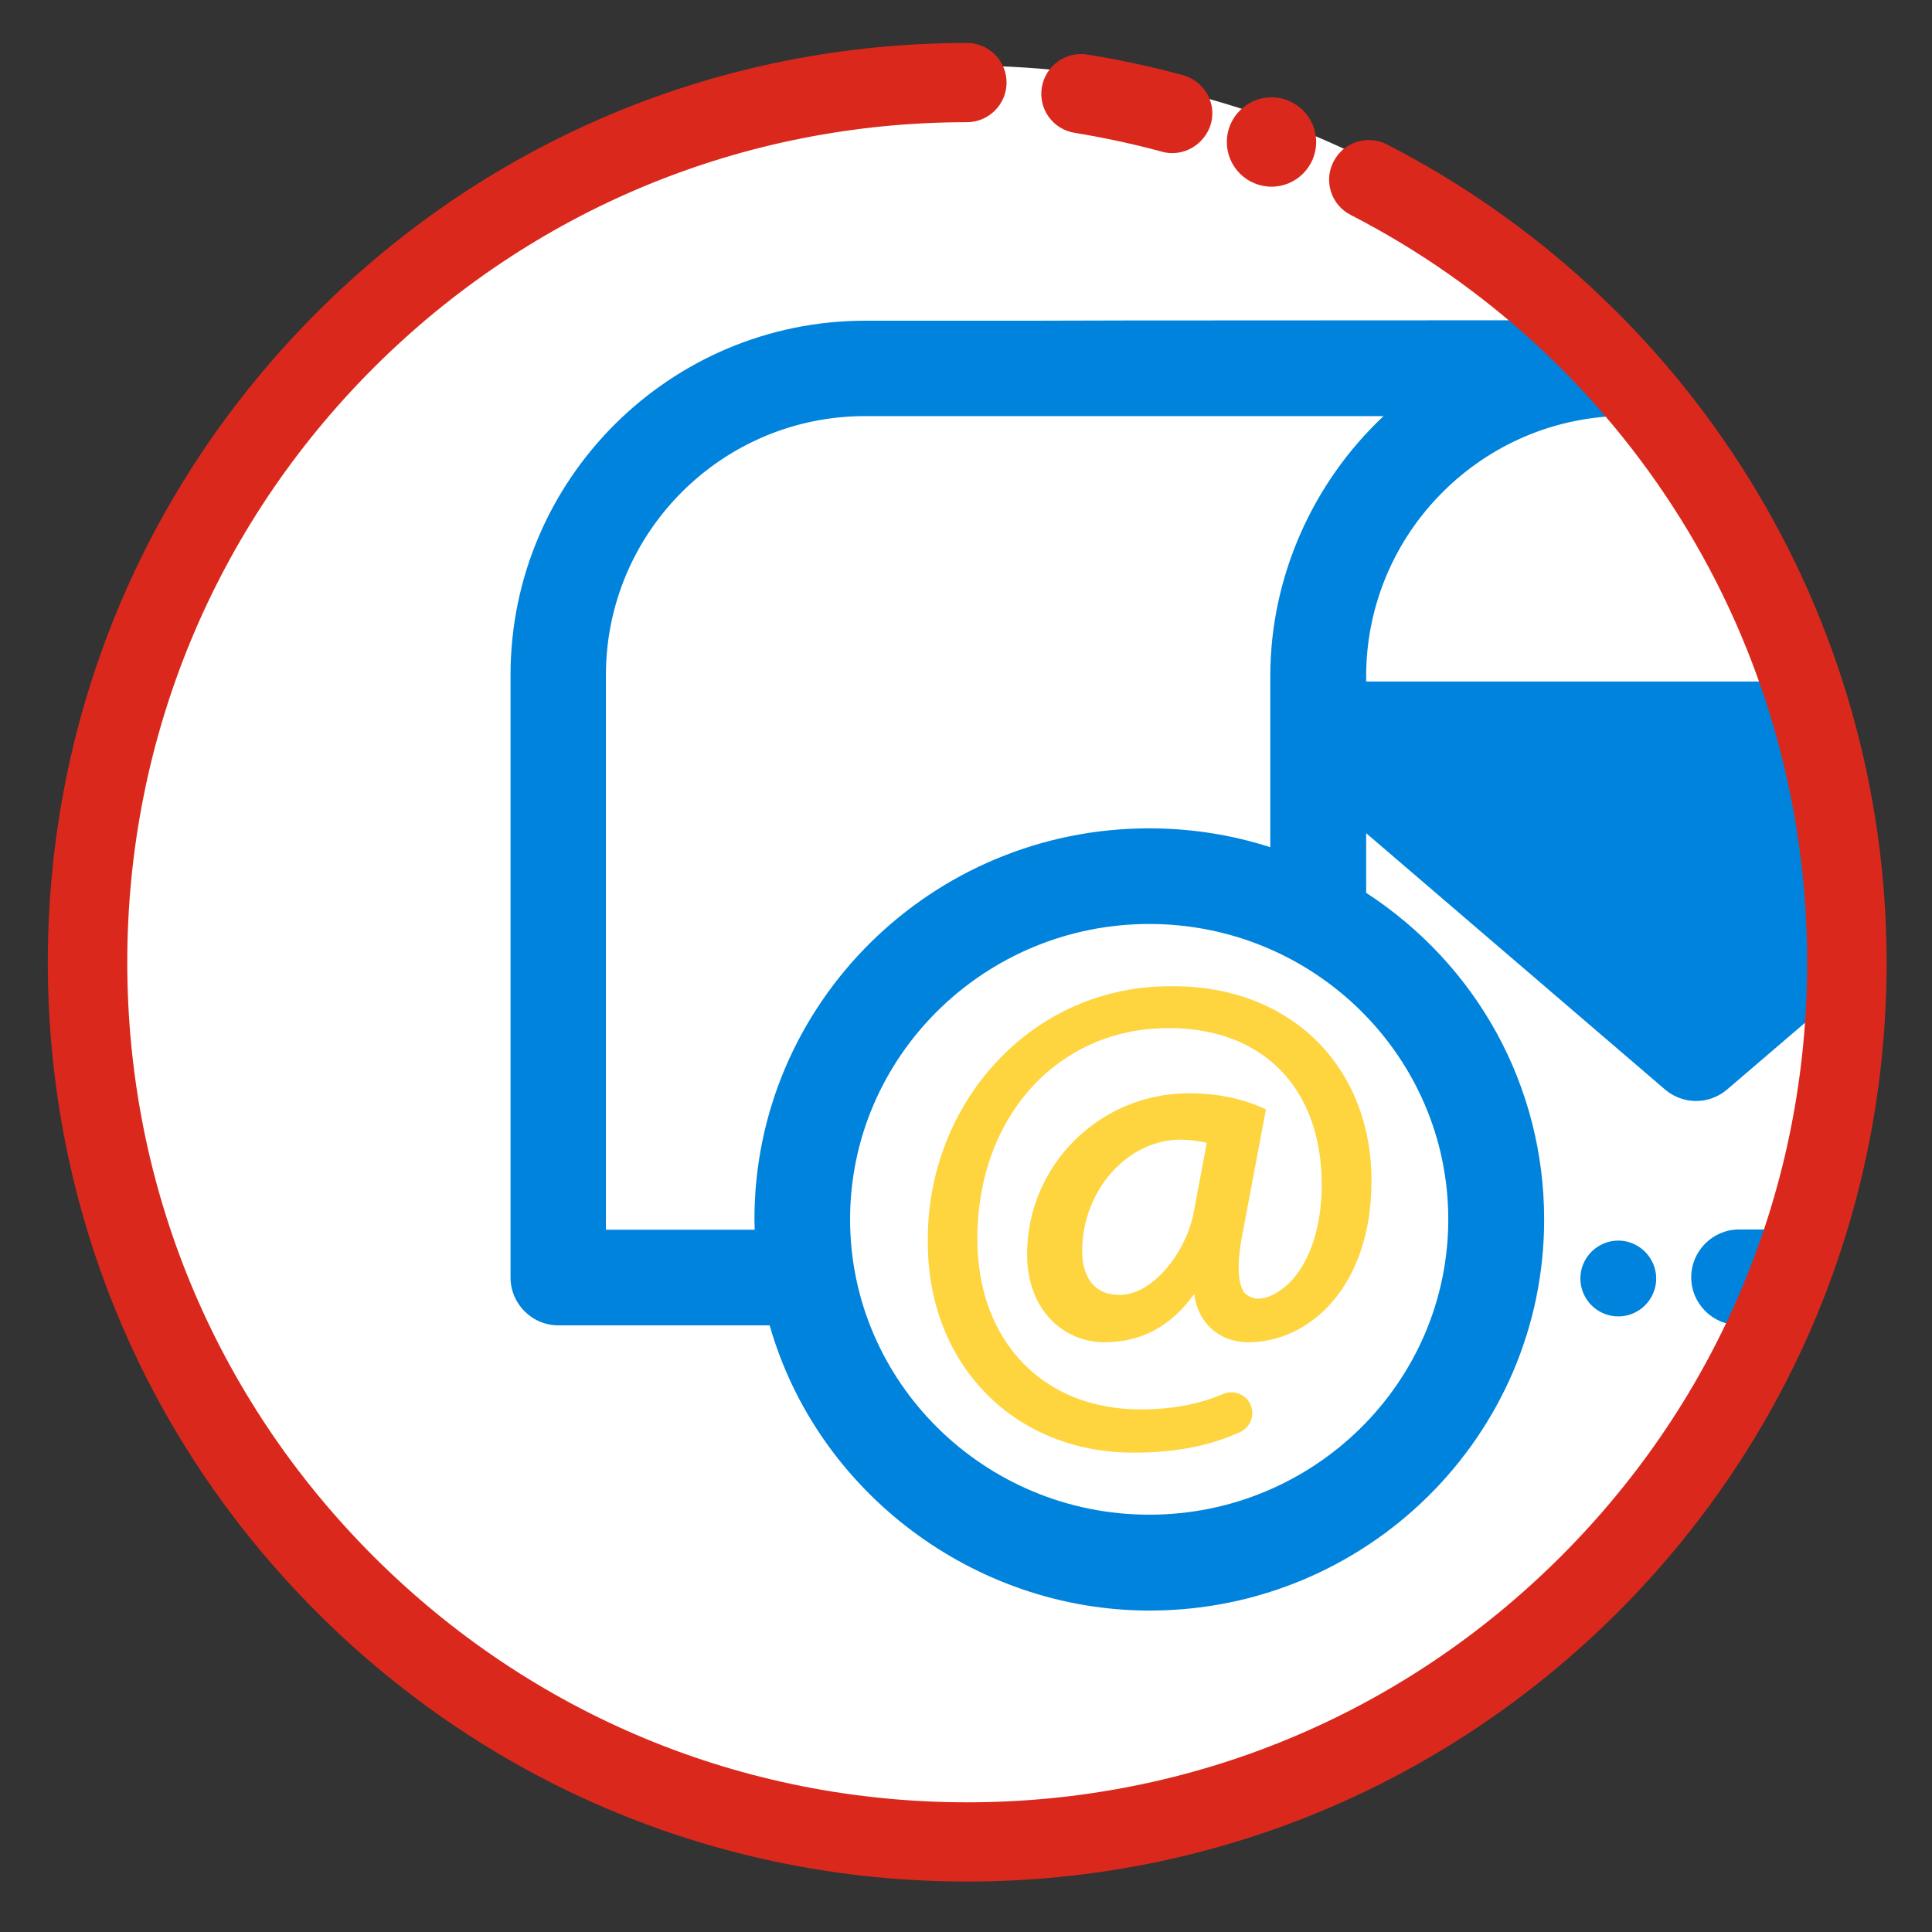 <?xml version="1.0" encoding="utf-8"?>
<!-- Generator: Adobe Illustrator 25.3.1, SVG Export Plug-In . SVG Version: 6.00 Build 0)  -->
<svg version="1.1" id="Layer_3" xmlns="http://www.w3.org/2000/svg" xmlns:xlink="http://www.w3.org/1999/xlink" x="0px" y="0px"
	 viewBox="0 0 80 80" style="enable-background:new 0 0 80 80;" xml:space="preserve">
<rect x="0" y="0" width="80" height="80" fill="#333333" stroke="none"/>
<style type="text/css">
	.st0{clip-path:url(#SVGID_2_);}
	.st1{fill:#0083DD;}
	.st2{fill:#FED53F;}
	.st3{fill:#DA291C;}
</style>
<g>
	<defs>
		<circle id="SVGID_1_" cx="40.04" cy="39.85" r="37.13"/>
	</defs>
	<use xlink:href="#SVGID_1_"  style="overflow:visible;fill:#FFFFFF;"/>
	<clipPath id="SVGID_2_">
		<use xlink:href="#SVGID_1_"  style="overflow:visible;"/>
	</clipPath>
	<g class="st0">
		<g>
			<g>
				<g>
					<g>
						<g>
							<path class="st1" d="M43.74,14.29h-7.92c-7.54,0-13.68,6.13-13.68,13.66V52.9c0,0.53,0.43,0.97,0.97,0.97h9.53
								c1.55,6.75,7.67,11.81,14.95,11.81c8.45,0,15.33-6.81,15.33-15.18c0-5.48-2.95-10.3-7.37-12.97V32.3L69.6,44.34
								c0.36,0.31,0.9,0.31,1.26,0L84.91,32.3v19.63H72.01c-0.53,0-0.97,0.43-0.97,0.97s0.43,0.97,0.97,0.97h13.88
								c0.53,0,0.97-0.43,0.97-0.97c0,0-0.01-22.83-0.02-22.89c-0.08-0.44-0.5-0.78-0.95-0.78h-4.81V28
								c0-7.57-6.16-13.73-13.73-13.73l0,0c-0.16,0-21.67,0.01-21.67,0.01 M55.55,29.23V28c0-6.5,5.29-11.79,11.79-11.79
								S79.14,21.5,79.14,28v1.23H55.55z M34.19,50.49c0-7.3,6.01-13.24,13.4-13.24c7.39,0,13.4,5.94,13.4,13.24
								s-6.01,13.24-13.4,13.24C40.2,63.74,34.19,57.8,34.19,50.49z M45.67,16.22h14.64c-4,2.4-6.69,6.78-6.69,11.78l0,8.53
								c-1.85-0.79-3.89-1.22-6.03-1.22c-8.45,0-15.33,6.81-15.33,15.18c0,0.49,0.02,0.96,0.07,1.44h-8.25V27.95
								c0-6.47,5.27-11.73,11.74-11.73h7.92"/>
							<path class="st1" d="M46.68,13.27l20.66-0.01c8.13,0,14.74,6.61,14.74,14.74v0.21h3.8c0.01,0,0.01,0,0.02,0
								c0.92,0,1.75,0.68,1.92,1.6c0.03,0.12,0.03,0.15,0.04,23.08c0,1.09-0.89,1.98-1.98,1.98H72.01c-1.09,0-1.98-0.89-1.98-1.98
								c0-1.09,0.89-1.98,1.98-1.98h11.9V34.5L71.52,45.11c-0.75,0.64-1.83,0.64-2.58,0L56.57,34.5v2.47
								c4.62,3.01,7.37,8.03,7.37,13.53c0,8.93-7.33,16.19-16.34,16.19c-7.28,0-13.77-4.92-15.73-11.81h-8.75
								c-1.09,0-1.98-0.89-1.98-1.98V27.95c0-8.09,6.59-14.67,14.69-14.67h6.91 M47.59,38.26c-6.83,0-12.39,5.49-12.39,12.23
								s5.56,12.23,12.39,12.23c6.83,0,12.38-5.49,12.38-12.23S54.42,38.26,47.59,38.26z M42.73,17.23h-6.91
								c-5.92,0-10.73,4.81-10.73,10.72v22.97h6.16c0-0.14-0.01-0.29-0.01-0.43c0-8.93,7.33-16.19,16.34-16.19
								c1.72,0,3.4,0.26,5.02,0.78V28c0-4.1,1.75-8.01,4.69-10.77H46.68 M54.71,30.24l15.56,13.34L85.8,30.21l-6.66,0.03H54.71z
								 M56.57,28.22h21.56V28c0-5.94-4.84-10.78-10.78-10.78S56.57,22.06,56.57,28V28.22z M63.83,15.29l-1.72,1.03
								c1.16-0.52,2.41-0.88,3.73-1.03L63.83,15.29z"/>
						</g>
						<g>
							<path class="st2" d="M52.42,45.94c-0.9-0.44-2.01-0.67-3.19-0.67c-3.7,0-6.7,2.99-6.7,6.66c0,2.4,1.6,3.65,3.19,3.65
								c1.54,0,2.76-0.65,3.73-2c0.14,1.19,1.03,2,2.24,2c2.53,0,5.1-2.3,5.1-6.68c0-4.75-3.36-8.06-8.18-8.06
								c-5.89-0.1-10.28,4.88-10.19,10.63c0,5.03,3.58,8.68,8.5,8.68c1.74,0,3.12-0.26,4.43-0.85c0.41-0.19,0.61-0.67,0.45-1.09l0,0
								c-0.17-0.46-0.7-0.68-1.15-0.49c-1,0.43-2.13,0.64-3.43,0.64c-4.04,0-6.75-2.84-6.75-7.06c0-5.06,3.33-8.73,7.92-8.73
								c3.91,0,6.34,2.49,6.34,6.49c0,1.75-0.5,3.25-1.38,4.1c-0.53,0.49-1.3,0.88-1.81,0.38c-0.21-0.26-0.4-0.91-0.08-2.51
								L52.42,45.94z M49.97,47.32l-0.53,2.83c-0.29,1.64-1.67,3.47-3.08,3.47c-1.4,0-1.55-1.27-1.55-1.81
								c0-2.51,1.87-4.62,4.08-4.62C49.27,47.2,49.63,47.24,49.97,47.32z"/>
						</g>
					</g>
					<g>
						<circle class="st1" cx="67.01" cy="52.94" r="1.24"/>
						<path class="st1" d="M67.01,54.51c-0.87,0-1.57-0.71-1.57-1.57c0-0.87,0.71-1.57,1.57-1.57s1.57,0.71,1.57,1.57
							C68.58,53.8,67.88,54.51,67.01,54.51z M67.01,52.02c-0.51,0-0.92,0.41-0.92,0.92c0,0.51,0.41,0.92,0.92,0.92
							c0.5,0,0.92-0.41,0.92-0.92C67.93,52.43,67.52,52.02,67.01,52.02z"/>
					</g>
				</g>
			</g>
		</g>
	</g>
</g>
<g>
	<g>
		<g>
			<g>
				<g>
					<g>
						<path class="st3" d="M48.54,5.43c-0.06,0-0.13-0.01-0.19-0.03c-1.21-0.33-2.46-0.6-3.7-0.8c-0.4-0.06-0.67-0.44-0.61-0.84
							c0.06-0.4,0.44-0.67,0.84-0.61c1.29,0.21,2.59,0.49,3.85,0.83c0.39,0.11,0.62,0.51,0.52,0.9C49.16,5.22,48.86,5.43,48.54,5.43
							z"/>
						<path class="st3" d="M48.54,6.34c-0.14,0-0.29-0.02-0.43-0.06c-1.18-0.32-2.4-0.58-3.61-0.78c-0.9-0.14-1.51-0.99-1.36-1.88
							c0.07-0.43,0.3-0.81,0.66-1.07c0.36-0.26,0.79-0.36,1.23-0.29c1.32,0.21,2.65,0.5,3.95,0.85c0.42,0.12,0.78,0.39,1,0.77
							c0.22,0.38,0.28,0.82,0.16,1.25C49.93,5.84,49.28,6.34,48.54,6.34z"/>
					</g>
				</g>
				<g>
					<g>
						<path class="st3" d="M40.04,77c-9.92,0-19.25-3.86-26.27-10.88C6.75,59.1,2.89,49.77,2.89,39.85s3.86-19.25,10.88-26.27
							C20.79,6.56,30.12,2.69,40.04,2.69c0.41,0,0.74,0.33,0.74,0.74c0,0.41-0.33,0.74-0.74,0.74c-9.53,0-18.49,3.71-25.23,10.45
							C8.07,21.35,4.36,30.31,4.36,39.85c0,9.53,3.71,18.49,10.45,25.23c6.74,6.74,15.7,10.45,25.23,10.45s18.49-3.71,25.23-10.45
							c6.74-6.74,10.45-15.7,10.45-25.23c0-6.69-1.86-13.2-5.38-18.85c-3.42-5.49-8.27-9.96-14.02-12.91
							c-0.36-0.19-0.5-0.63-0.32-0.99c0.19-0.36,0.63-0.5,0.99-0.32c5.98,3.07,11.03,7.72,14.6,13.44c3.66,5.88,5.6,12.67,5.6,19.63
							c0,9.92-3.86,19.25-10.88,26.27C59.3,73.14,49.97,77,40.04,77z"/>
						<path class="st3" d="M40.04,77.91c-10.17,0-19.73-3.96-26.92-11.15S1.98,50.01,1.98,39.85s3.96-19.73,11.15-26.92
							C20.32,5.74,29.88,1.78,40.04,1.78c0.91,0,1.64,0.74,1.64,1.64s-0.74,1.64-1.64,1.64c-9.29,0-18.02,3.62-24.59,10.19
							C8.89,21.82,5.27,30.56,5.27,39.85s3.62,18.02,10.19,24.59c6.57,6.57,15.3,10.19,24.59,10.19c9.29,0,18.02-3.62,24.59-10.19
							s10.19-15.3,10.19-24.59c0-6.52-1.81-12.87-5.24-18.37c-3.34-5.35-8.06-9.7-13.66-12.58c-0.81-0.41-1.13-1.41-0.71-2.21
							c0.41-0.81,1.41-1.12,2.21-0.71c6.13,3.15,11.3,7.91,14.95,13.77c3.75,6.02,5.74,12.98,5.74,20.11
							c0,10.17-3.96,19.73-11.15,26.92C59.77,73.95,50.21,77.91,40.04,77.91z"/>
					</g>
				</g>
			</g>
			<g>
				<g>
					<circle class="st3" cx="52.65" cy="5.89" r="0.94"/>
					<path class="st3" d="M52.65,7.73c-1.02,0-1.85-0.83-1.85-1.85s0.83-1.85,1.85-1.85s1.85,0.83,1.85,1.85S53.67,7.73,52.65,7.73z
						 M52.65,5.86l0.03,0.03C52.68,5.87,52.67,5.86,52.65,5.86z"/>
				</g>
			</g>
		</g>
	</g>
</g>
</svg>
